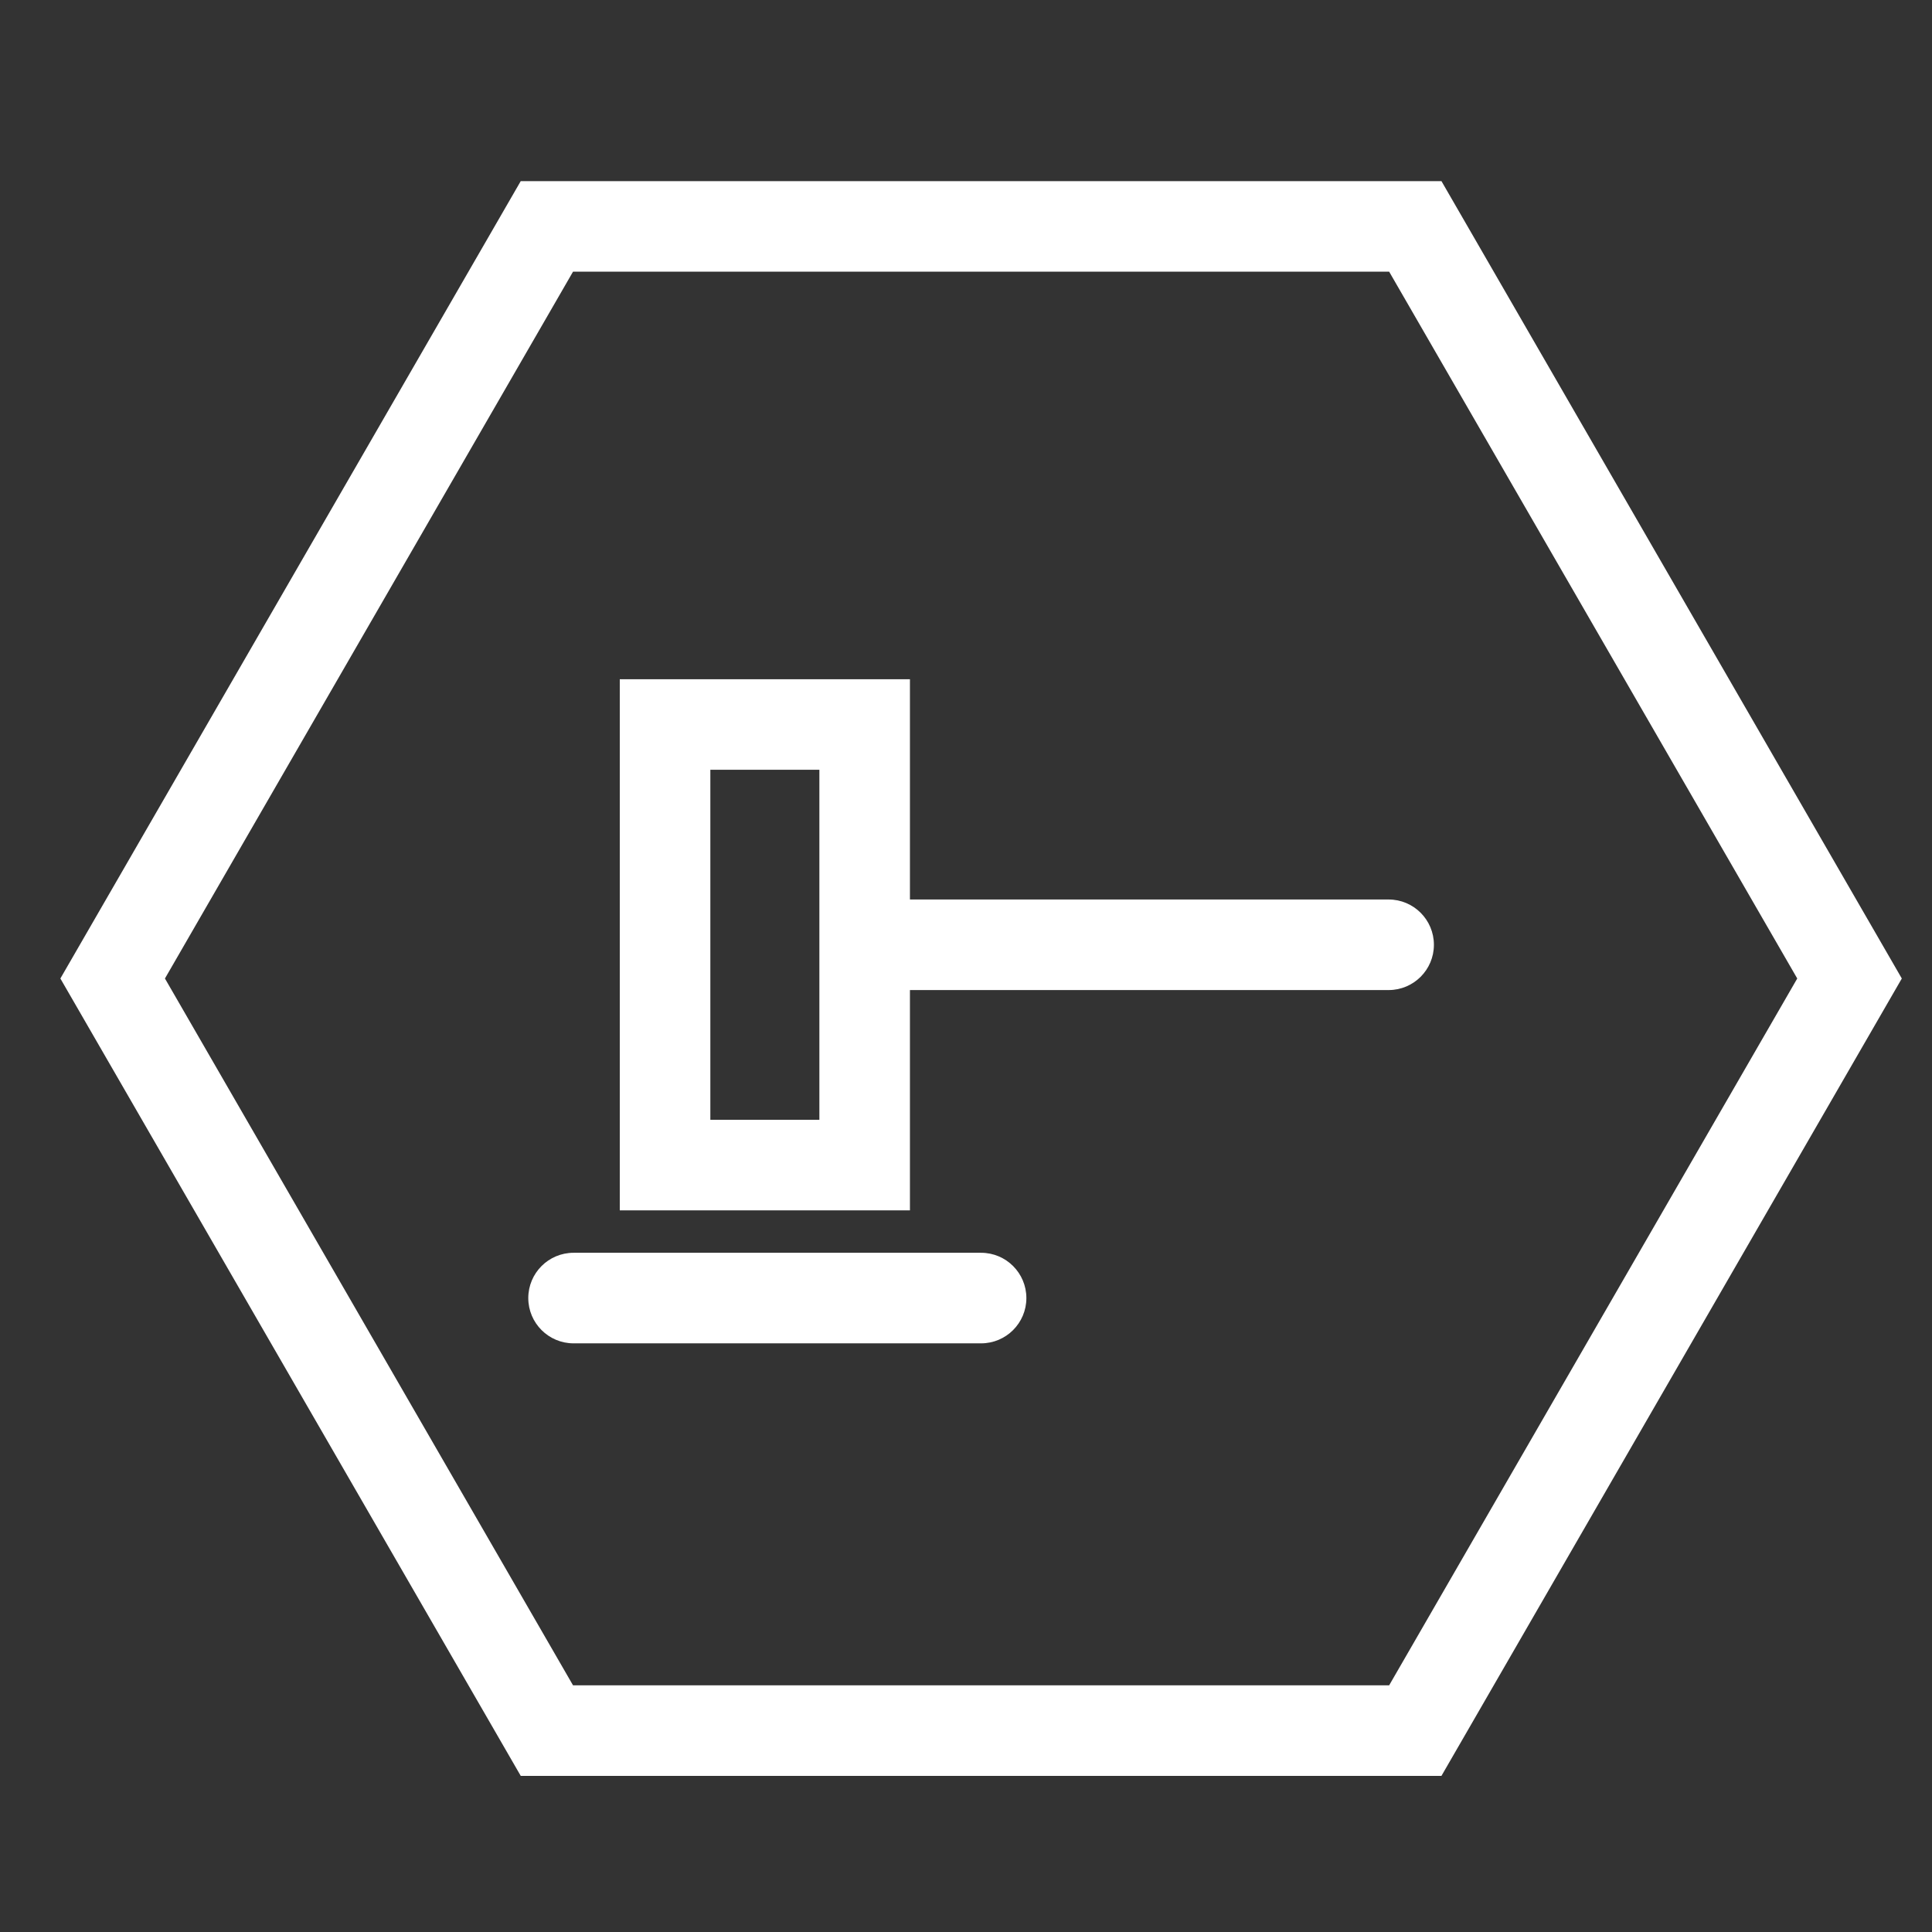 <svg width="64" height="64" viewBox="0 0 64 64" fill="none" xmlns="http://www.w3.org/2000/svg">
<rect x="0" y="0" width="64" height="64" fill="#333333" stroke="none"/>
<path fill-rule="evenodd" clip-rule="evenodd" d="M59.536 32.414L46.018 9L18.982 9L5.464 32.414L18.982 55.828H46.018L59.536 32.414ZM47.75 58.828L63 32.414L47.75 6L17.25 6L2 32.414L17.25 58.828H47.75Z" fill="white"/>
<path fill-rule="evenodd" clip-rule="evenodd" d="M17.5 43C17.5 42.172 18.172 41.5 19 41.5H32.5C33.328 41.5 34 42.172 34 43C34 43.828 33.328 44.5 32.5 44.5H19C18.172 44.5 17.5 43.828 17.5 43ZM20.531 40.094V22.5H30.143V29.797H46C46.828 29.797 47.5 30.469 47.5 31.297C47.5 32.126 46.828 32.797 46 32.797H30.143V40.094H20.531ZM23.531 37.094H27.143V25.5H23.531V37.094Z" fill="white"/>
</svg>
